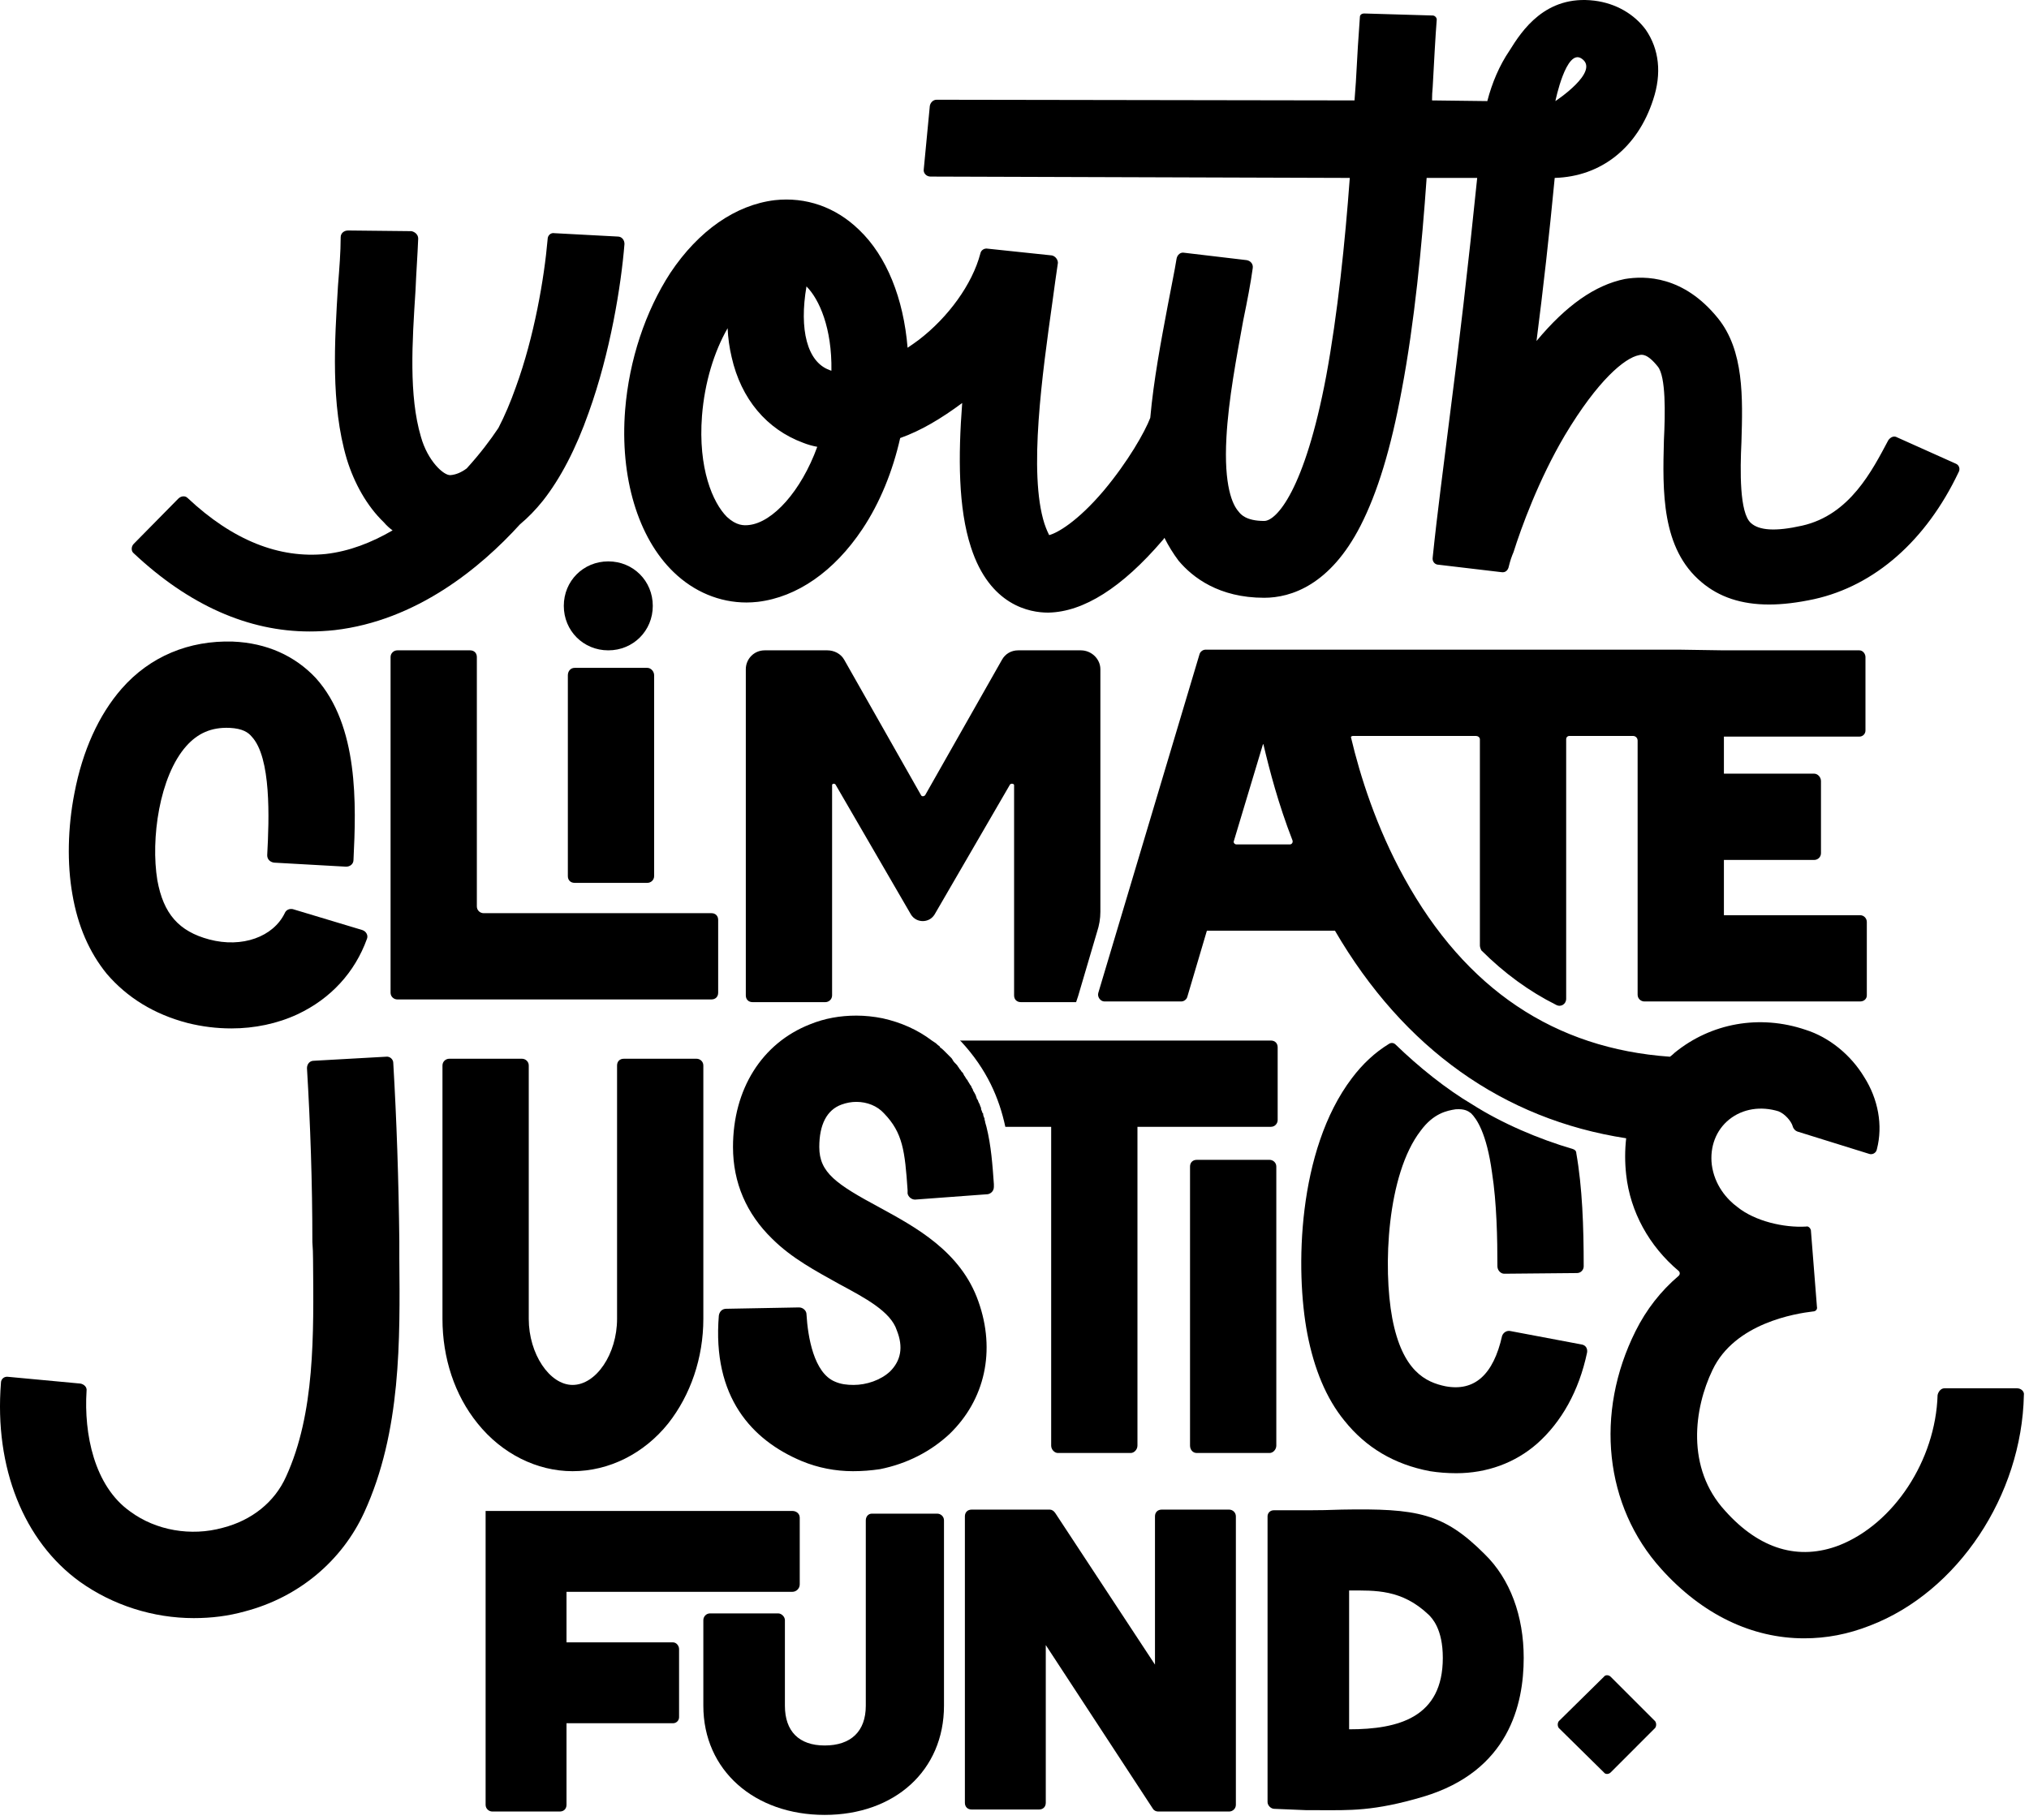 <svg width="301" height="270" viewBox="0 0 301 270" fill="none" xmlns="http://www.w3.org/2000/svg">
<path d="M69.74 96.5H58.94C58.44 96.5 57.94 96.9 57.94 97.5V147.3C57.94 147.9 58.44 148.3 58.94 148.3H105.54C106.14 148.3 106.54 147.9 106.54 147.3V136.5C106.54 135.9 106.14 135.5 105.54 135.5H71.74C71.24 135.5 70.74 135.1 70.74 134.5V97.5C70.74 96.9 70.34 96.5 69.74 96.5Z" fill="currentColor"/>
<path d="M85.24 99.1C84.64 99.1 84.24 99.6 84.24 100.2V130C84.24 130.6 84.64 131 85.24 131H96.04C96.54 131 97.04 130.6 97.04 130V100.2C97.04 99.6 96.54 99.1 96.04 99.1H85.24Z" fill="currentColor"/>
<path d="M15.84 144.5C18.84 148 22.84 150.5 27.84 151.8C29.974 152.333 32.14 152.6 34.34 152.6C37.74 152.6 41.14 151.9 44.14 150.5C49.04 148.2 52.64 144.3 54.44 139.3C54.64 138.8 54.34 138.2 53.74 138L43.44 134.9C42.94 134.8 42.44 135 42.24 135.5C40.54 139 35.94 140.7 31.04 139.4C26.54 138.2 24.24 135.6 23.34 130.6C22.34 124.5 23.64 115.2 27.64 110.7C29.34 108.8 31.34 107.9 34.04 108C36.04 108.1 36.84 108.7 37.34 109.3C40.24 112.4 39.94 121.4 39.64 126.9C39.64 127.5 40.04 127.9 40.64 128L51.34 128.6C51.94 128.6 52.44 128.2 52.44 127.6C52.84 119.4 53.24 107.7 46.84 100.6C43.74 97.3 39.54 95.4 34.54 95.2C28.04 95 22.24 97.4 18.04 102.2C14.64 106.1 12.24 111.4 11.04 117.7C10.04 122.8 9.94 128.2 10.74 132.7C11.54 137.4 13.24 141.3 15.84 144.5Z" fill="currentColor"/>
<path d="M234.64 199.5L224.04 197.5C223.54 197.4 223.04 197.7 222.84 198.2C221.54 204 218.74 206.5 214.44 205.7C211.54 205.1 208.04 203.5 206.54 195.6C205.14 188.1 205.74 174.3 210.74 167.8C212.64 165.2 214.64 164.8 215.94 164.6C217.34 164.5 217.84 164.9 218.24 165.2C219.04 166 220.54 168.1 221.34 174C222.04 178.5 222.14 183.8 222.14 187.9C222.14 188.5 222.64 189 223.14 189L233.94 188.9C234.54 188.9 234.94 188.4 234.94 187.9C234.94 182 234.74 176.2 233.84 171.1C233.84 170.8 233.64 170.6 233.34 170.5C228.24 169 222.84 166.7 218.44 163.9C214.54 161.6 210.44 158.3 207.04 155C206.74 154.7 206.34 154.7 206.04 154.9C203.973 156.167 202.14 157.867 200.54 160C192.44 170.7 192.14 188.5 193.94 197.9C194.94 203.1 196.74 207.5 199.44 210.8C202.64 214.8 206.84 217.3 212.14 218.3C213.407 218.5 214.707 218.6 216.04 218.6C220.54 218.6 224.74 217.1 228.04 214.2C231.64 211 234.24 206.4 235.44 200.7C235.54 200.1 235.24 199.6 234.64 199.5Z" fill="currentColor"/>
<path d="M188.34 172.1H177.54C176.94 172.1 176.54 172.5 176.54 173.1V214.5C176.54 215.1 176.94 215.6 177.54 215.6H188.34C188.84 215.6 189.34 215.1 189.34 214.5V173.1C189.34 172.5 188.84 172.1 188.34 172.1Z" fill="currentColor"/>
<path d="M139.04 224.6H129.34C128.84 224.6 128.44 225 128.44 225.6V253.1C128.44 256.9 126.24 259 122.34 259C118.54 259 116.44 256.9 116.44 253.1V240.4C116.44 239.9 115.94 239.4 115.44 239.4H105.34C104.74 239.4 104.34 239.9 104.34 240.4V253.1C104.34 262.7 111.94 269.3 122.34 269.3C132.74 269.3 140.04 262.7 140.04 253.1V225.6C140.04 225 139.54 224.6 139.04 224.6Z" fill="currentColor"/>
<path d="M99.84 243.7H84.04V236.2H117.54C118.14 236.2 118.64 235.7 118.64 235.1V225.2C118.64 224.6 118.14 224.2 117.54 224.2H72.04V267.8C72.04 268.4 72.54 268.8 73.04 268.8H83.04C83.64 268.8 84.04 268.4 84.04 267.8V255.7H99.84C100.34 255.7 100.74 255.3 100.74 254.8V244.7C100.74 244.2 100.34 243.7 99.84 243.7Z" fill="currentColor"/>
<path fill-rule="evenodd" clip-rule="evenodd" d="M220.24 230.6C224.04 234.3 226.04 239.8 226.04 246C226.04 252.9 223.84 262.8 211.14 266.6C203.74 268.8 200.14 268.6 195.74 268.6C195.14 268.6 194.507 268.6 193.84 268.6L189.04 268.4C188.54 268.4 188.04 267.9 188.04 267.4V225C188.04 224.5 188.44 224.1 188.94 224.1H194.04C195.64 224.1 197.307 224.067 199.04 224C210.24 223.8 214.14 224.5 220.24 230.6ZM214.04 246C214.04 241.7 212.44 240.1 211.94 239.6C207.94 235.8 204.04 236 200.14 236V256.6C207.54 256.6 214.04 254.8 214.04 246Z" fill="currentColor"/>
<path d="M182.34 224H172.34C171.74 224 171.34 224.4 171.34 225V239.4V247L156.54 224.5C156.34 224.2 156.04 224 155.74 224H144.14C143.54 224 143.14 224.4 143.14 225V267.5C143.14 268.1 143.54 268.5 144.14 268.5H154.14C154.74 268.5 155.14 268.1 155.14 267.5V244.1L171.04 268.4C171.24 268.7 171.54 268.8 171.84 268.8H182.34C182.84 268.8 183.34 268.4 183.34 267.8V253.4V239.4V225C183.34 224.4 182.84 224 182.34 224Z" fill="currentColor"/>
<path d="M90.24 83.3C86.54 83.3 83.64 86.2 83.64 89.9C83.64 93.6 86.54 96.5 90.24 96.5C93.94 96.5 96.84 93.6 96.84 89.9C96.84 86.2 93.94 83.3 90.24 83.3Z" fill="currentColor"/>
<path d="M84.94 218.3C90.34 218.3 95.54 215.7 99.14 211.2C102.44 207 104.34 201.5 104.34 195.7V158.1C104.34 157.5 103.84 157.1 103.34 157.1H92.54C91.94 157.1 91.54 157.5 91.54 158.1V195.7C91.54 200.9 88.44 205.5 84.94 205.5C81.54 205.5 78.44 200.9 78.44 195.7V158.1C78.44 157.5 77.94 157.1 77.44 157.1H66.64C66.14 157.1 65.64 157.5 65.64 158.1V195.7C65.64 201.5 67.44 207 70.84 211.2C74.44 215.7 79.64 218.3 84.94 218.3Z" fill="currentColor"/>
<path fill-rule="evenodd" clip-rule="evenodd" d="M300.24 207C299.94 221.9 290.44 236.2 277.44 241.2C274.14 242.5 270.94 243.1 267.64 243.1C259.94 243.1 252.54 239.6 246.44 232.8C238.04 223.5 236.54 209.7 242.64 197.5C244.24 194.3 246.373 191.567 249.04 189.3C249.24 189.1 249.24 188.8 249.04 188.6C244.64 184.9 241.84 179.8 241.24 174.3C241.04 172.5 241.04 170.7 241.24 168.9C223.04 166.1 208.24 155.6 198.04 138.1H179.04L176.14 147.9C176.04 148.3 175.64 148.6 175.24 148.6H163.84C163.24 148.6 162.74 147.9 162.94 147.3L177.94 97.1C178.04 96.7 178.44 96.4 178.84 96.4H189.14H242.94H249.14L255.74 96.5H275.84C276.34 96.5 276.74 97 276.74 97.5V108.4C276.74 108.9 276.34 109.3 275.84 109.3H255.74V114.8H269.14C269.64 114.8 270.14 115.3 270.14 115.9V126.6C270.14 127.2 269.64 127.6 269.14 127.6H255.74V135.8H275.94C276.54 135.8 276.94 136.3 276.94 136.8V147.7C276.94 148.2 276.54 148.6 275.94 148.6H243.94C243.44 148.6 242.94 148.2 242.94 147.6V109.9C242.94 109.5 242.64 109.2 242.24 109.2H232.84C232.54 109.2 232.34 109.4 232.34 109.7V148.2C232.34 149 231.54 149.5 230.84 149.1C226.84 147.1 223.14 144.4 219.74 141C219.64 140.8 219.54 140.5 219.54 140.3V109.7C219.54 109.4 219.24 109.2 218.94 109.2H200.74C200.54 109.2 200.34 109.3 200.44 109.5C201.74 115 204.14 122.7 208.34 130.3C217.44 146.8 230.64 155.6 247.74 156.8C248.007 156.6 248.24 156.4 248.44 156.2C253.84 151.8 261.04 150.5 267.84 152.8C271.34 153.9 274.54 156.5 276.54 159.8C278.64 163.1 279.34 167 278.44 170.5C278.34 171.1 277.74 171.4 277.24 171.2L266.64 167.9C266.34 167.8 266.04 167.5 265.94 167.1C265.74 166.4 264.84 165.3 263.84 164.9C261.24 164.1 258.54 164.5 256.54 166.1C254.54 167.7 253.64 170.2 253.94 172.8C254.34 175.9 256.24 178 257.74 179.1C260.34 181.2 264.64 182.2 267.94 182C268.24 181.9 268.54 182.2 268.64 182.5L269.54 193.9C269.64 194.3 269.34 194.6 268.94 194.6C266.44 194.9 257.34 196.3 254.04 203.3C251.34 208.9 250.04 217.8 255.94 224.2C261.04 229.9 266.84 231.6 272.84 229.3C280.94 226.1 287.14 216.7 287.44 207C287.54 206.5 287.94 206 288.44 206H299.24C299.84 206 300.34 206.5 300.24 207ZM191.74 124.7C189.64 119.3 188.34 114.3 187.44 110.5C187.44 110.4 187.34 110.4 187.34 110.5L183.04 124.8C182.94 125 183.14 125.3 183.44 125.3H191.34C191.64 125.3 191.84 125 191.74 124.7Z" fill="currentColor"/>
<path d="M59.24 184.2C59.14 175.1 58.84 166.2 58.34 157.7C58.34 157.2 57.84 156.7 57.24 156.8L46.54 157.4C45.94 157.4 45.54 157.9 45.54 158.5C46.04 166.8 46.34 175.5 46.34 184.3C46.407 185.167 46.44 186.033 46.44 186.9C46.54 198.1 46.74 209.7 42.44 219.1C40.74 222.9 37.34 225.6 33.04 226.7C28.34 228 23.14 227.1 19.34 224.3C13.94 220.5 12.44 212.7 12.84 206.4C12.94 205.8 12.44 205.4 11.94 205.3L1.24 204.3C0.64 204.2 0.14 204.6 0.14 205.2C-0.86 217.8 3.54 228.7 11.84 234.7C16.74 238.2 22.74 240.1 28.74 240.1C31.34 240.1 33.84 239.8 36.34 239.1C44.34 237 50.74 231.6 54.04 224.4C59.54 212.4 59.34 198.8 59.24 186.7C59.24 185.9 59.24 185.067 59.24 184.2Z" fill="currentColor"/>
<path d="M145.14 193.1C142.54 185.7 135.84 182.1 130.54 179.2C124.04 175.7 121.54 174 121.54 170.2C121.54 166.9 122.64 164.7 124.84 163.9C125.573 163.633 126.307 163.5 127.04 163.5C128.64 163.5 130.14 164.1 131.14 165.2C133.94 168.1 134.24 170.8 134.64 176.6C134.64 176.733 134.64 176.9 134.64 177.1C134.74 177.6 135.24 178 135.74 178L146.54 177.2C147.04 177.1 147.44 176.7 147.44 176.1C147.44 175.967 147.44 175.833 147.44 175.7C147.24 172.9 147.04 170 146.34 167.2C146.273 167 146.207 166.767 146.14 166.5C146.14 166.5 146.14 166.467 146.14 166.4C146.073 166.267 146.04 166.1 146.04 165.9C145.973 165.833 145.94 165.767 145.94 165.7C145.873 165.567 145.84 165.4 145.84 165.2C145.773 165.2 145.74 165.167 145.74 165.1C145.673 164.9 145.607 164.733 145.54 164.6C145.54 164.533 145.54 164.467 145.54 164.4C145.473 164.267 145.407 164.1 145.34 163.9C145.34 163.833 145.307 163.767 145.24 163.7C145.173 163.567 145.107 163.4 145.04 163.2C145.04 163.2 145.007 163.167 144.94 163.1C144.873 162.9 144.807 162.7 144.74 162.5C144.607 162.233 144.473 162 144.34 161.8C144.34 161.8 144.34 161.767 144.34 161.7C144.207 161.5 144.107 161.3 144.04 161.1C143.973 161.033 143.94 161 143.94 161C143.807 160.8 143.707 160.633 143.64 160.5C143.573 160.433 143.54 160.367 143.54 160.3C143.407 160.167 143.307 160.033 143.24 159.9C143.173 159.767 143.107 159.667 143.04 159.6C142.973 159.467 142.907 159.333 142.84 159.2C142.773 159.133 142.707 159.067 142.64 159C142.573 158.867 142.473 158.733 142.34 158.6C142.273 158.467 142.207 158.367 142.14 158.3C142.073 158.167 141.973 158.033 141.84 157.9C141.773 157.833 141.707 157.767 141.64 157.7C141.507 157.567 141.407 157.433 141.34 157.3C141.273 157.167 141.207 157.067 141.14 157C140.94 156.8 140.74 156.6 140.54 156.4C140.34 156.2 140.173 156.033 140.04 155.9C139.973 155.833 139.94 155.8 139.94 155.8C139.807 155.667 139.64 155.533 139.44 155.4C139.44 155.333 139.44 155.3 139.44 155.3C139.24 155.167 139.04 155 138.84 154.8C138.64 154.667 138.44 154.533 138.24 154.4C136.14 152.8 133.64 151.7 130.94 151.1C129.607 150.833 128.307 150.7 127.04 150.7C124.64 150.7 122.34 151.1 120.14 152C113.04 154.8 108.74 161.6 108.74 170.2C108.74 175.5 110.74 180.1 114.54 183.8C117.44 186.7 121.04 188.6 124.44 190.5C128.34 192.6 132.14 194.6 133.04 197.4C134.04 199.9 133.64 201.9 132.04 203.5C130.64 204.8 128.54 205.5 126.64 205.5C125.64 205.5 124.74 205.4 123.84 205C120.74 203.7 119.84 198.4 119.64 195C119.64 194.5 119.14 194 118.54 194L107.74 194.2C107.14 194.2 106.74 194.6 106.64 195.2C105.64 207.3 111.54 213.7 118.94 216.8C121.34 217.8 123.94 218.3 126.54 218.3C127.873 218.3 129.207 218.2 130.54 218C134.54 217.2 138.04 215.4 140.84 212.8C146.14 207.7 147.74 200.4 145.14 193.1Z" fill="currentColor"/>
<path d="M45.94 93.7C47.14 93.7 48.373 93.633 49.64 93.5C61.74 92.1 71.24 84.3 77.14 77.8C78.34 76.8 79.474 75.633 80.54 74.3C83.14 71 85.44 66.6 87.34 61.2C90.54 52.3 92.14 42.4 92.64 36.2C92.64 35.6 92.24 35.1 91.64 35.1L82.24 34.6C81.74 34.5 81.24 34.9 81.24 35.5C80.74 41.3 79.24 50 76.54 57.4C75.74 59.667 74.874 61.7 73.94 63.5C72.74 65.3 71.24 67.3 69.24 69.5C68.44 70.1 67.64 70.433 66.84 70.5C65.84 70.6 63.44 68.4 62.44 64.8C60.64 58.7 61.14 50.8 61.64 43.1C61.74 40.6 61.94 37.9 62.04 35.4C62.04 34.8 61.54 34.4 61.04 34.3L51.64 34.2C51.04 34.2 50.54 34.6 50.54 35.2C50.54 37.4 50.34 39.9 50.14 42.4C49.64 50.6 49.04 60 51.44 68.1C52.54 71.7 54.44 75.1 56.94 77.5C57.34 77.967 57.773 78.367 58.24 78.7C55.14 80.5 51.84 81.8 48.34 82.2C41.44 82.9 34.54 80.2 27.84 73.9C27.44 73.5 26.84 73.6 26.44 74L19.84 80.7C19.44 81.1 19.44 81.8 19.84 82.1C28.04 89.8 36.84 93.7 45.94 93.7Z" fill="currentColor"/>
<path d="M163.24 99.3C163.24 97.8 161.94 96.5 160.34 96.5H151.04C150.04 96.5 149.14 97 148.64 97.9L137.24 118C137.04 118.2 136.74 118.2 136.64 118L125.24 97.9C124.74 97 123.74 96.5 122.74 96.5H113.44C111.84 96.5 110.64 97.8 110.64 99.3V147.7C110.64 148.3 111.04 148.7 111.64 148.7H122.44C122.94 148.7 123.44 148.3 123.44 147.7V116.5C123.44 116.3 123.74 116.2 123.94 116.4L135.14 135.7C135.94 137 137.84 137 138.64 135.7L149.84 116.4C150.04 116.2 150.44 116.3 150.44 116.5V147.7C150.44 148.3 150.84 148.7 151.44 148.7H159.64L159.94 147.8L162.74 138.3C163.073 137.3 163.24 136.3 163.24 135.3V99.3Z" fill="currentColor"/>
<path d="M189.54 155.4C189.54 154.8 189.14 154.4 188.54 154.4H142.44C142.44 154.467 142.473 154.5 142.54 154.5C146.44 158.7 148.24 163 149.14 167.2H155.94V214.5C155.94 215.1 156.44 215.6 156.94 215.6H167.74C168.24 215.6 168.74 215.1 168.74 214.5V167.2H188.54C189.14 167.2 189.54 166.7 189.54 166.2V155.4Z" fill="currentColor"/>
<path d="M238.94 248.8C238.64 248.5 238.14 248.5 237.94 248.8L231.24 255.4C231.04 255.7 231.04 256.1 231.24 256.4L237.94 263C238.14 263.3 238.64 263.3 238.94 263L245.54 256.4C245.74 256.1 245.74 255.7 245.54 255.4L238.94 248.8Z" fill="currentColor"/>
<path fill-rule="evenodd" clip-rule="evenodd" d="M92.74 60.8C93.34 53.4 95.74 46.2 99.44 40.5C103.64 34.2 109.14 30.4 114.94 29.7C119.54 29.2 123.94 30.7 127.44 34.1C131.54 38 134.04 44.3 134.64 51.6C135.24 51.2 135.807 50.8 136.34 50.4C140.64 47.1 144.24 42.2 145.44 37.6C145.54 37.1 146.04 36.8 146.54 36.9L156.04 37.9C156.54 38 156.94 38.5 156.94 39C156.673 40.8 156.407 42.7 156.14 44.7C154.64 55.4 152.54 70.2 154.94 77.7C155.24 78.6 155.54 79.2 155.64 79.4C156.84 79.1 159.84 77.4 163.74 72.8C167.34 68.5 169.84 64.1 170.64 62C171.14 56.4 172.24 50.6 173.24 45.3C173.74 42.6 174.24 40.3 174.54 38.4C174.64 37.8 175.14 37.4 175.64 37.5L184.94 38.6C185.54 38.7 185.94 39.2 185.84 39.8C185.54 42 185.04 44.6 184.44 47.5C183.44 53 182.24 59.3 181.94 64.9C181.54 72.1 182.84 74.9 183.74 75.9C184.04 76.3 184.84 77.3 187.54 77.3C189.34 77.3 193.54 72.8 196.74 55.8C198.44 46.6 199.54 35.9 200.24 26.4L138.04 26.2C137.44 26.2 136.94 25.7 137.04 25.1L137.94 15.7C138.04 15.2 138.44 14.8 138.94 14.8L200.94 14.9C201.007 13.967 201.073 13.066 201.14 12.2C201.34 8.4 201.54 5.1 201.74 2.5C201.74 2.2 202.04 2 202.34 2L212.54 2.3C212.84 2.3 213.14 2.6 213.14 2.9C212.94 5.4 212.74 9.2 212.54 12.9C212.473 13.567 212.44 14.233 212.44 14.9L220.64 15C221.34 12.3 222.44 9.7 223.94 7.5C225.74 4.6 229.24 -0.8 236.54 0.1C239.74 0.5 242.44 2.1 244.14 4.4C246.14 7.3 246.54 10.9 245.24 14.8C242.94 21.9 237.54 26.2 230.64 26.4C229.84 34.8 228.94 42.8 227.94 50.6C232.34 45.3 236.64 42.3 241.04 41.4C244.04 40.9 249.74 40.9 254.84 47.2C258.74 52 258.54 59 258.34 65.6C258.14 69.8 258.04 76.1 259.74 77.6C260.94 78.7 263.34 78.9 267.34 78C274.44 76.4 277.74 69.8 280.14 65.3C280.44 64.9 280.94 64.6 281.44 64.9L290.14 68.8C290.64 69 290.84 69.6 290.54 70.1C285.74 80.2 278.14 86.9 269.14 88.9C266.673 89.433 264.44 89.7 262.44 89.7C258.34 89.7 255.04 88.6 252.44 86.4C246.44 81.4 246.64 72.9 246.84 65.3C247.04 61.3 247.14 55.9 245.94 54.4C244.34 52.4 243.54 52.6 243.14 52.7C241.04 53.1 237.04 56.4 232.14 64.6C228.24 71.2 225.64 78.4 224.54 81.9C224.24 82.6 224.04 83.2 223.84 84C223.74 84.6 223.34 85 222.74 84.9L213.44 83.8C212.84 83.8 212.44 83.3 212.54 82.7C213.24 75.9 214.14 69.3 214.94 62.8C216.44 51.2 217.84 39.2 219.14 26.4H211.64C210.94 36.4 209.84 47.9 207.94 57.9C206.34 66.6 204.34 73.1 201.84 78C197.34 86.8 191.54 88.7 187.54 88.7C180.84 88.7 176.94 85.7 174.84 83.2C174.04 82.133 173.34 81 172.74 79.8C172.673 79.933 172.573 80.067 172.44 80.2C166.44 87.2 160.74 90.8 155.54 90.9C155.473 90.9 155.44 90.9 155.44 90.9C152.84 90.9 146.84 89.9 144.04 81.2C142.14 75.4 142.14 67.7 142.74 59.8C139.64 62.1 136.64 63.9 133.54 65C132.44 69.9 130.54 74.6 127.94 78.5C123.74 84.8 118.24 88.6 112.44 89.3C111.84 89.367 111.273 89.4 110.74 89.4C106.74 89.4 102.94 87.8 99.94 84.9C94.64 79.8 91.94 70.8 92.74 60.8ZM230.74 15C230.74 15 237.44 10.6 234.64 8.7C232.34 7.1 230.74 15 230.74 15ZM123.04 54.9C123.173 54.967 123.273 55 123.34 55C123.44 48.7 121.54 44.4 119.64 42.5C118.54 48.9 119.74 53.7 123.04 54.9ZM107.84 76.7C109.24 78 110.34 78 111.14 77.9C114.64 77.5 118.84 72.9 121.24 66.3C120.507 66.166 119.807 65.966 119.14 65.7C113.74 63.7 109.94 59.2 108.54 53C108.207 51.6 108.007 50.166 107.94 48.7C105.94 52.2 104.54 56.7 104.14 61.7C103.54 69.5 105.74 74.6 107.84 76.7Z" fill="currentColor"/>
</svg>

